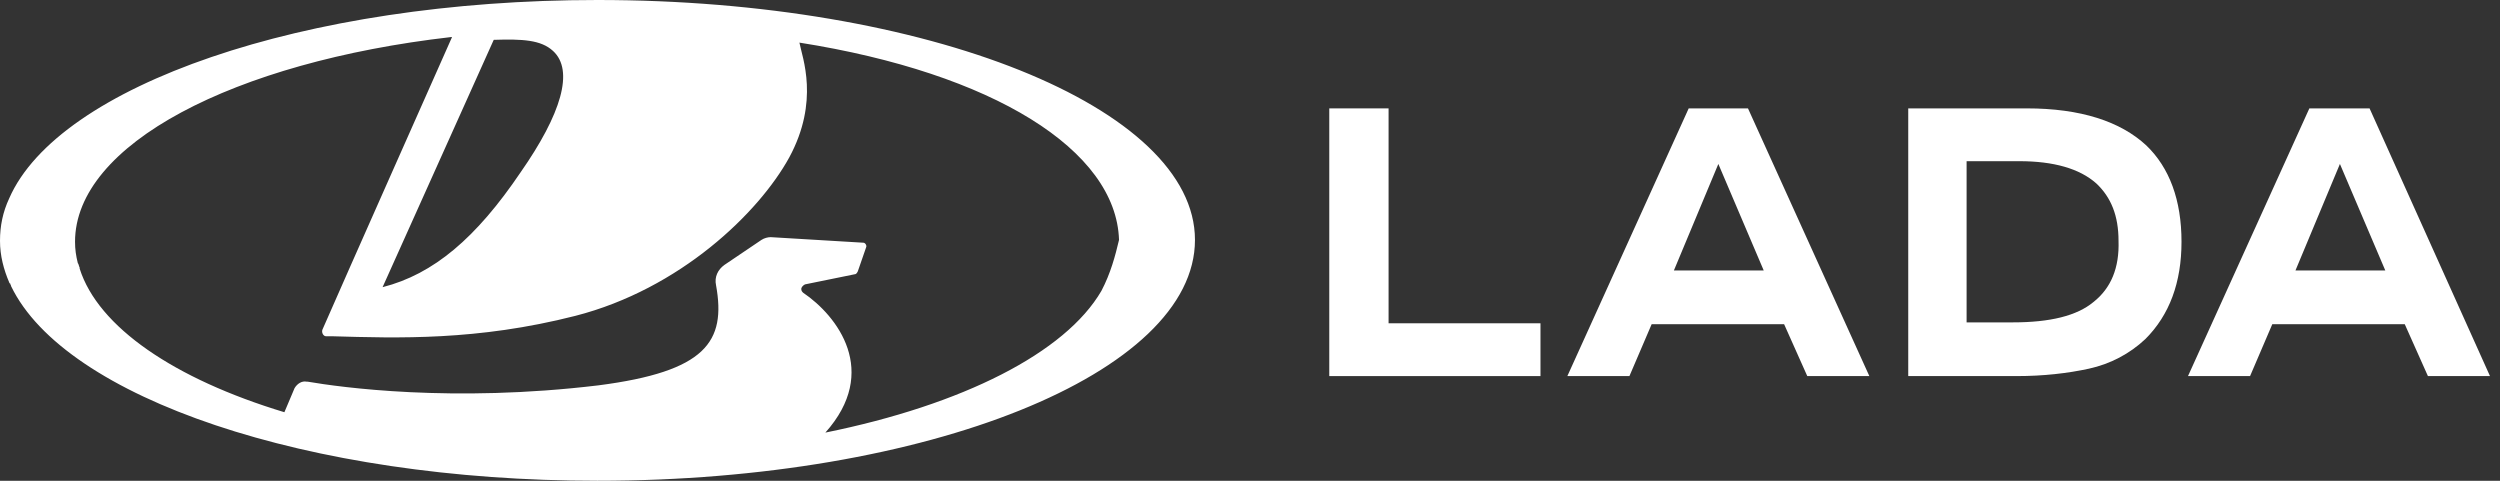 <?xml version="1.0" encoding="UTF-8"?> <svg xmlns="http://www.w3.org/2000/svg" width="156" height="30" viewBox="0 0 156 30" fill="none"><rect x="0" y="0" width="156" height="30" fill="#333333" stroke="none"/><path d="M37.283 0C18.902 0 3.642 5.376 0.578 12.37C0.173 13.237 0 14.104 0 15.029C0 15.954 0.231 16.821 0.578 17.63C0.578 17.63 0.578 17.688 0.636 17.688C0.636 17.746 0.694 17.803 0.694 17.861C4.046 24.798 19.133 30 37.283 30C57.861 30 74.566 23.295 74.566 14.971C74.566 6.705 57.861 0 37.283 0ZM30.809 2.486C32.601 2.428 33.757 2.486 34.509 3.179C35.838 4.393 35.029 7.11 32.486 10.751C29.711 14.855 27.052 17.11 23.873 17.919L30.809 2.486ZM68.728 18.15C66.474 22.023 60.058 25.26 51.503 26.994C54.913 23.179 52.254 19.711 50.116 18.266C50.058 18.208 50 18.15 50 18.035C50 17.919 50.116 17.803 50.231 17.746L53.353 17.11C53.41 17.11 53.468 17.052 53.526 16.936L54.046 15.434C54.104 15.318 53.988 15.145 53.873 15.145L48.092 14.798C47.919 14.798 47.688 14.855 47.514 14.971L45.202 16.532C44.798 16.821 44.566 17.283 44.682 17.803C45.318 21.329 44.046 23.179 37.341 24.046C28.208 25.145 21.214 24.162 19.191 23.815H19.133C18.844 23.757 18.555 23.931 18.381 24.22L17.746 25.723C10.867 23.642 6.127 20.405 4.971 16.763C4.971 16.763 4.971 16.763 4.971 16.705C4.913 16.59 4.913 16.474 4.855 16.416C4.74 15.954 4.682 15.549 4.682 15.087C4.682 9.017 14.566 3.873 28.15 2.312H28.208C28.208 2.312 21.272 17.919 20.116 20.578C20.058 20.751 20.173 20.983 20.347 20.983H20.751C24.798 21.098 29.769 21.272 35.896 19.711C42.428 18.035 47.341 13.295 49.248 9.827C51.156 6.301 50.058 3.584 49.884 2.659C61.965 4.566 69.653 9.364 69.827 14.971C69.595 15.954 69.306 17.052 68.728 18.15Z" fill="white"></path><path d="M86.647 6.763H82.947V23.468H96.126V20.173H86.647V6.763Z" fill="white"></path><path d="M105.375 6.763L97.803 23.468H101.676L103.063 20.231H111.329L112.774 23.468H116.647L109.074 6.763H105.375ZM104.45 16.879L107.225 10.231L110.057 16.879H104.45Z" fill="white"></path><path d="M126.473 6.763H119.074V23.468H125.837C127.513 23.468 129.016 23.295 130.346 23.006C131.675 22.717 132.889 22.081 133.872 21.156C135.375 19.653 136.126 17.63 136.126 15.087C136.126 12.486 135.375 10.462 133.93 9.075C132.311 7.572 129.826 6.763 126.473 6.763ZM130.635 18.844C129.594 19.711 127.918 20.116 125.606 20.116H122.716V10.058H126.011C128.149 10.058 129.768 10.52 130.808 11.445C131.733 12.312 132.196 13.468 132.196 15.029C132.253 16.705 131.733 17.977 130.635 18.844Z" fill="white"></path><path d="M147.861 6.763H144.104L136.531 23.468H140.404L141.791 20.231H150.057L151.502 23.468H155.375L147.861 6.763ZM143.236 16.879L146.011 10.231L148.843 16.879H143.236Z" fill="white"></path></svg> 